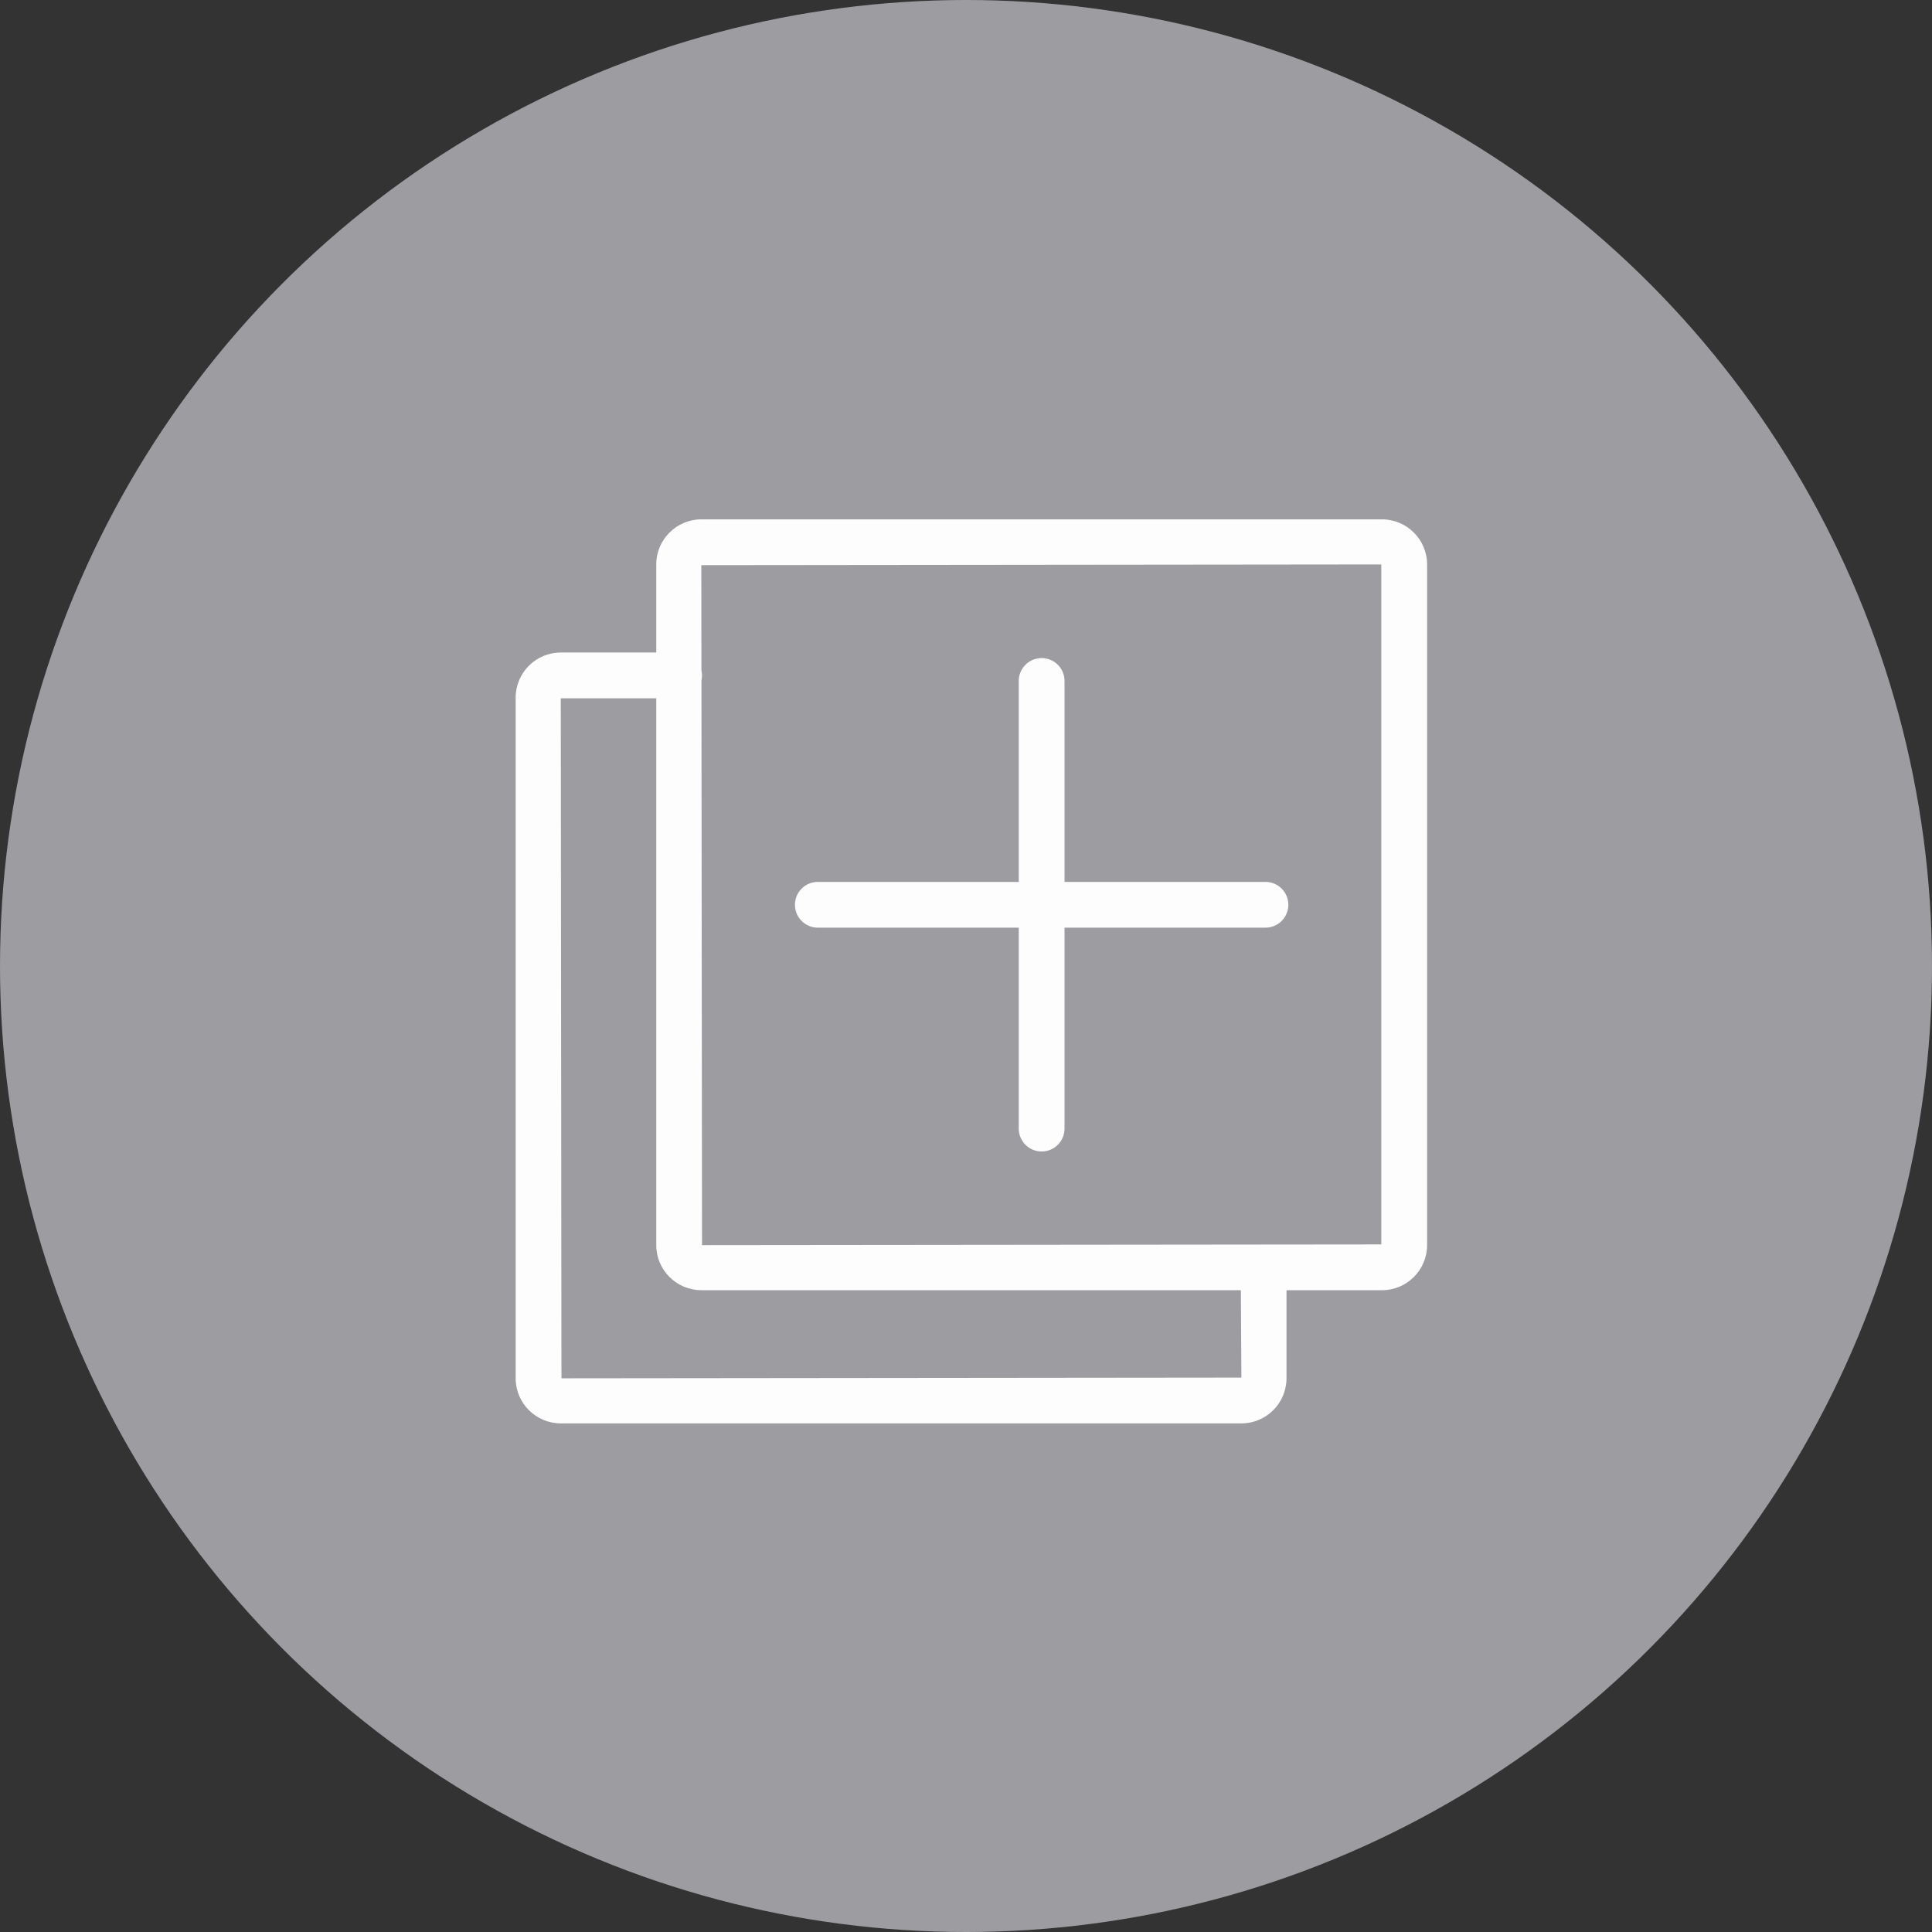 <svg width="180" height="180" viewBox="0 0 180 180" fill="none" xmlns="http://www.w3.org/2000/svg">
<rect x="0" y="0" width="180" height="180" fill="#333333" stroke="none"/>
<circle cx="90" cy="90" r="90" fill="#9D9DA1"/>
<path d="M128.757 48.387H65.341C63.025 48.387 61.141 50.271 61.141 52.587V60.794H52.245C49.928 60.794 48.043 62.678 48.043 64.994V128.413C48.043 130.729 49.928 132.613 52.245 132.613H115.66C117.976 132.613 119.86 130.729 119.86 128.413V120.206H128.759C131.075 120.206 132.959 118.322 132.959 116.005V52.587C132.957 50.271 131.073 48.387 128.757 48.387ZM115.659 128.347L52.309 128.413L52.245 65.06H61.141V116.004C61.141 118.32 63.025 120.204 65.341 120.204H115.609L115.659 128.347ZM128.692 115.94L117.837 115.951C117.8 115.95 117.763 115.94 117.726 115.94C117.688 115.94 117.651 115.95 117.612 115.951L65.406 116.005L65.352 63.393C65.384 63.244 65.406 63.089 65.406 62.928C65.406 62.768 65.384 62.611 65.35 62.46L65.34 52.654L128.692 52.587V115.94Z" fill="#FDFDFD"/>
<path d="M76.195 86.429H94.914V105.148C94.914 106.326 95.87 107.281 97.047 107.281C98.224 107.281 99.18 106.326 99.18 105.148V86.429H117.899C119.076 86.429 120.032 85.475 120.032 84.297C120.032 83.118 119.076 82.164 117.899 82.164H99.18V63.443C99.18 62.265 98.224 61.31 97.047 61.31C95.87 61.31 94.914 62.265 94.914 63.443V82.164H76.195C75.017 82.164 74.062 83.118 74.062 84.297C74.062 85.475 75.018 86.429 76.195 86.429Z" fill="#FDFDFD"/>
</svg>
